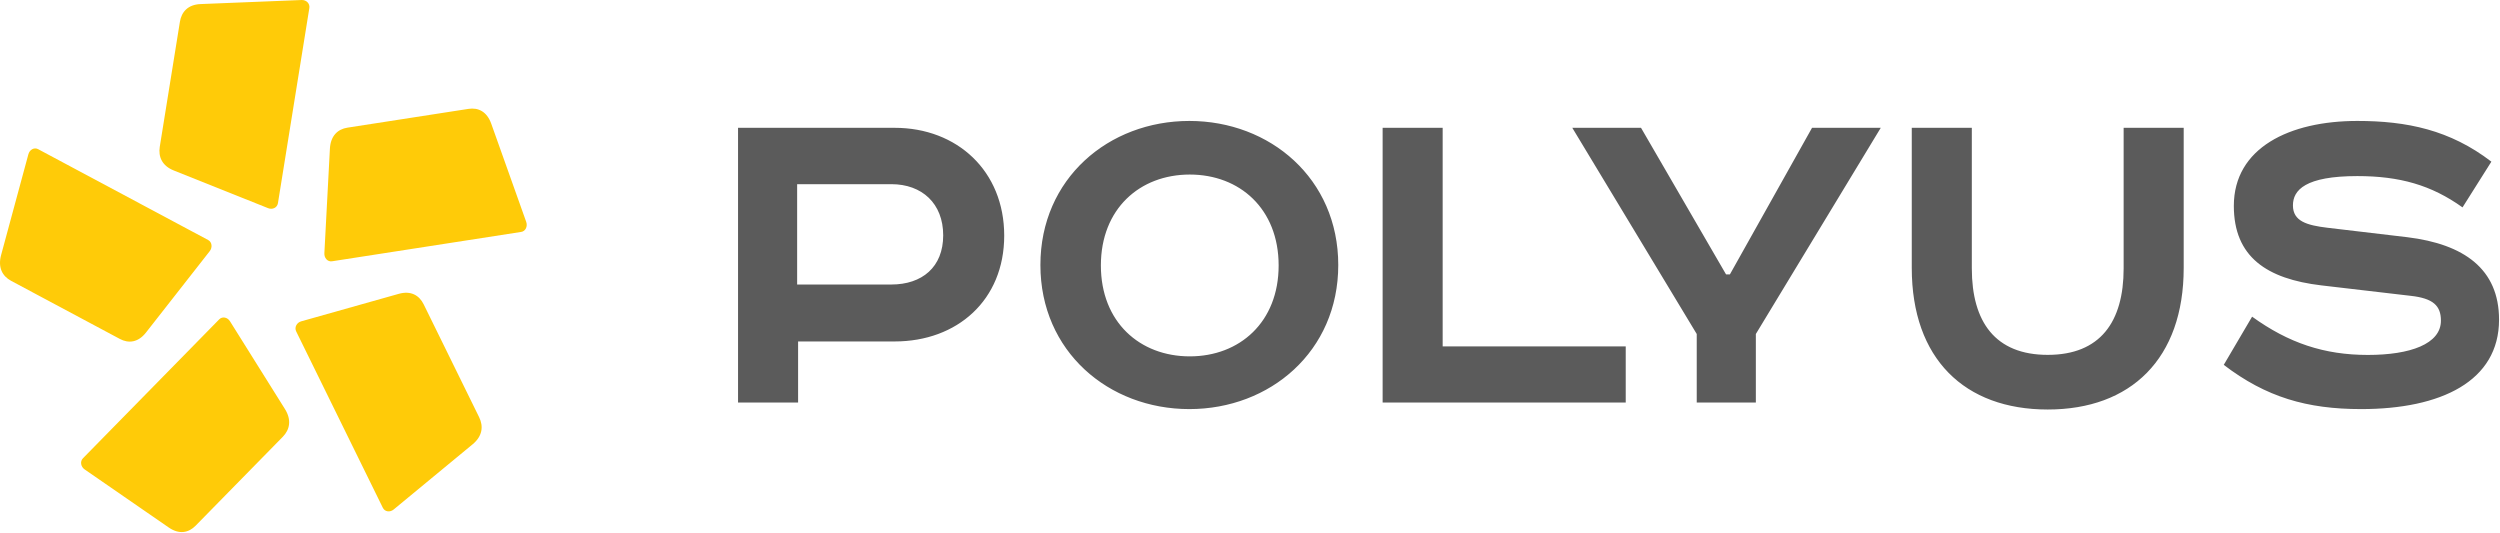 <?xml version="1.0" encoding="UTF-8"?> <svg xmlns="http://www.w3.org/2000/svg" width="1819" height="388" viewBox="0 0 1819 388"> <g fill="none" fill-rule="evenodd"> <path fill="#5B5B5B" d="M1812.723,117.627 C1782.654,94.507 1751.193,88 1715.181,88 C1665.888,88 1625.337,107.52 1625.337,149.813 C1625.337,187.04 1649.461,202.947 1688.968,207.64 L1753.979,215.24 C1770.418,217.053 1776.014,222.467 1776.014,233.307 C1776.014,250.293 1753.63,258.253 1722.879,258.253 C1691.069,258.253 1665.191,249.573 1638.63,230.413 L1618,265.48 C1648.765,288.973 1678.485,297.653 1717.992,297.653 C1776.014,297.653 1818.306,277.413 1818.306,232.587 C1818.306,195.707 1792.789,177.64 1751.542,172.587 L1693.506,165.72 C1678.485,163.907 1668.338,161.013 1668.338,149.453 C1668.338,138.24 1677.428,128.12 1715.181,128.12 C1745.946,128.12 1769.013,134.627 1791.732,150.893 L1812.723,117.627 Z M1391,93 L1391,194.933 C1391,261.093 1429.449,297.96 1489.922,297.96 C1550.394,297.96 1588.856,261.093 1588.856,194.933 L1588.856,93 L1545.159,93 L1545.159,195.293 C1545.159,234.333 1528.036,258.2 1489.922,258.2 C1451.82,258.2 1434.697,234.333 1434.697,195.293 L1434.697,93 L1391,93 Z M1144,93 L1234.541,243.013 L1234.541,292.893 L1277.554,292.893 L1277.554,243.013 L1368.443,93 L1318.441,93 L1258.678,199.64 L1255.867,199.64 L1194.002,93 L1144,93 Z M1006,93 L1006,292.893 L1182.878,292.893 L1182.878,252.053 L1049.684,252.053 L1049.684,93 L1006,93 Z M973.72,192.827 C973.72,129.933 924.079,88 865.373,88 C806.628,88 757,129.933 757,192.827 C757,255.72 806.628,297.653 865.373,297.653 C924.079,297.653 973.72,255.72 973.72,192.827 Z M801,193.147 C801,151.933 829.315,127 865.676,127 C902.023,127 930.338,151.933 930.338,193.147 C930.338,234.347 902.023,259.293 865.676,259.293 C829.315,259.293 801,234.347 801,193.147 Z M580,134 L648.518,134 C670.889,134 686.271,148.093 686.271,171.227 C686.271,194.36 670.889,207.013 648.518,207.013 L580,207.013 L580,134 Z M537,93 L537,292.893 L580.697,292.893 L580.697,248.44 L650.969,248.44 C696.407,248.44 730.666,218.427 730.666,171.44 C730.666,124.453 696.407,93 650.969,93 L537,93 Z"></path> <path fill="#FFCB08" d="M379.197,168.751 L241.581,190.111 C238.293,190.618 235.817,187.644 236.011,184.244 L240.033,108.231 C240.536,98.818 245.733,93.978 252.798,92.884 L340.876,79.218 C347.942,78.111 354.273,81.151 357.432,90.004 L382.872,161.431 C384.006,164.644 382.472,168.244 379.197,168.751 Z M278.544,369.444 L215.506,241.137 C214.023,238.084 215.97,234.71 219.155,233.804 L290.174,213.79 C298.967,211.31 305.053,214.884 308.29,221.47 L348.622,303.577 C351.858,310.164 351.059,317.337 343.928,323.23 L286.409,370.724 C283.83,372.857 280.026,372.497 278.544,369.444 Z M60.378,333.419 L159.48,232.379 C161.827,229.979 165.54,230.886 167.333,233.753 L207.342,297.646 C212.281,305.553 210.836,312.633 205.756,317.819 L142.331,382.486 C137.251,387.673 130.392,389.059 122.797,383.819 L61.59,341.553 C58.844,339.659 58.031,335.819 60.378,333.419 Z M27.766,108.549 L151.418,174.615 C154.345,176.175 154.667,180.109 152.591,182.749 L106.251,241.909 C100.539,249.229 93.576,250.015 87.219,246.615 L8.103,204.349 C1.746,200.949 -1.658,194.642 0.805,185.562 L20.648,112.255 C21.538,108.962 24.826,106.975 27.766,108.549 Z M225.077,5.858 L202.229,147.818 C201.687,151.192 198.167,152.712 195.098,151.472 L126.426,124.032 C117.916,120.645 115.079,114.032 116.253,106.752 L130.887,15.898 C132.047,8.618 136.805,3.325 145.908,2.965 L219.494,0.005 C222.769,-0.128 225.618,2.485 225.077,5.858 Z"></path> </g> </svg> 